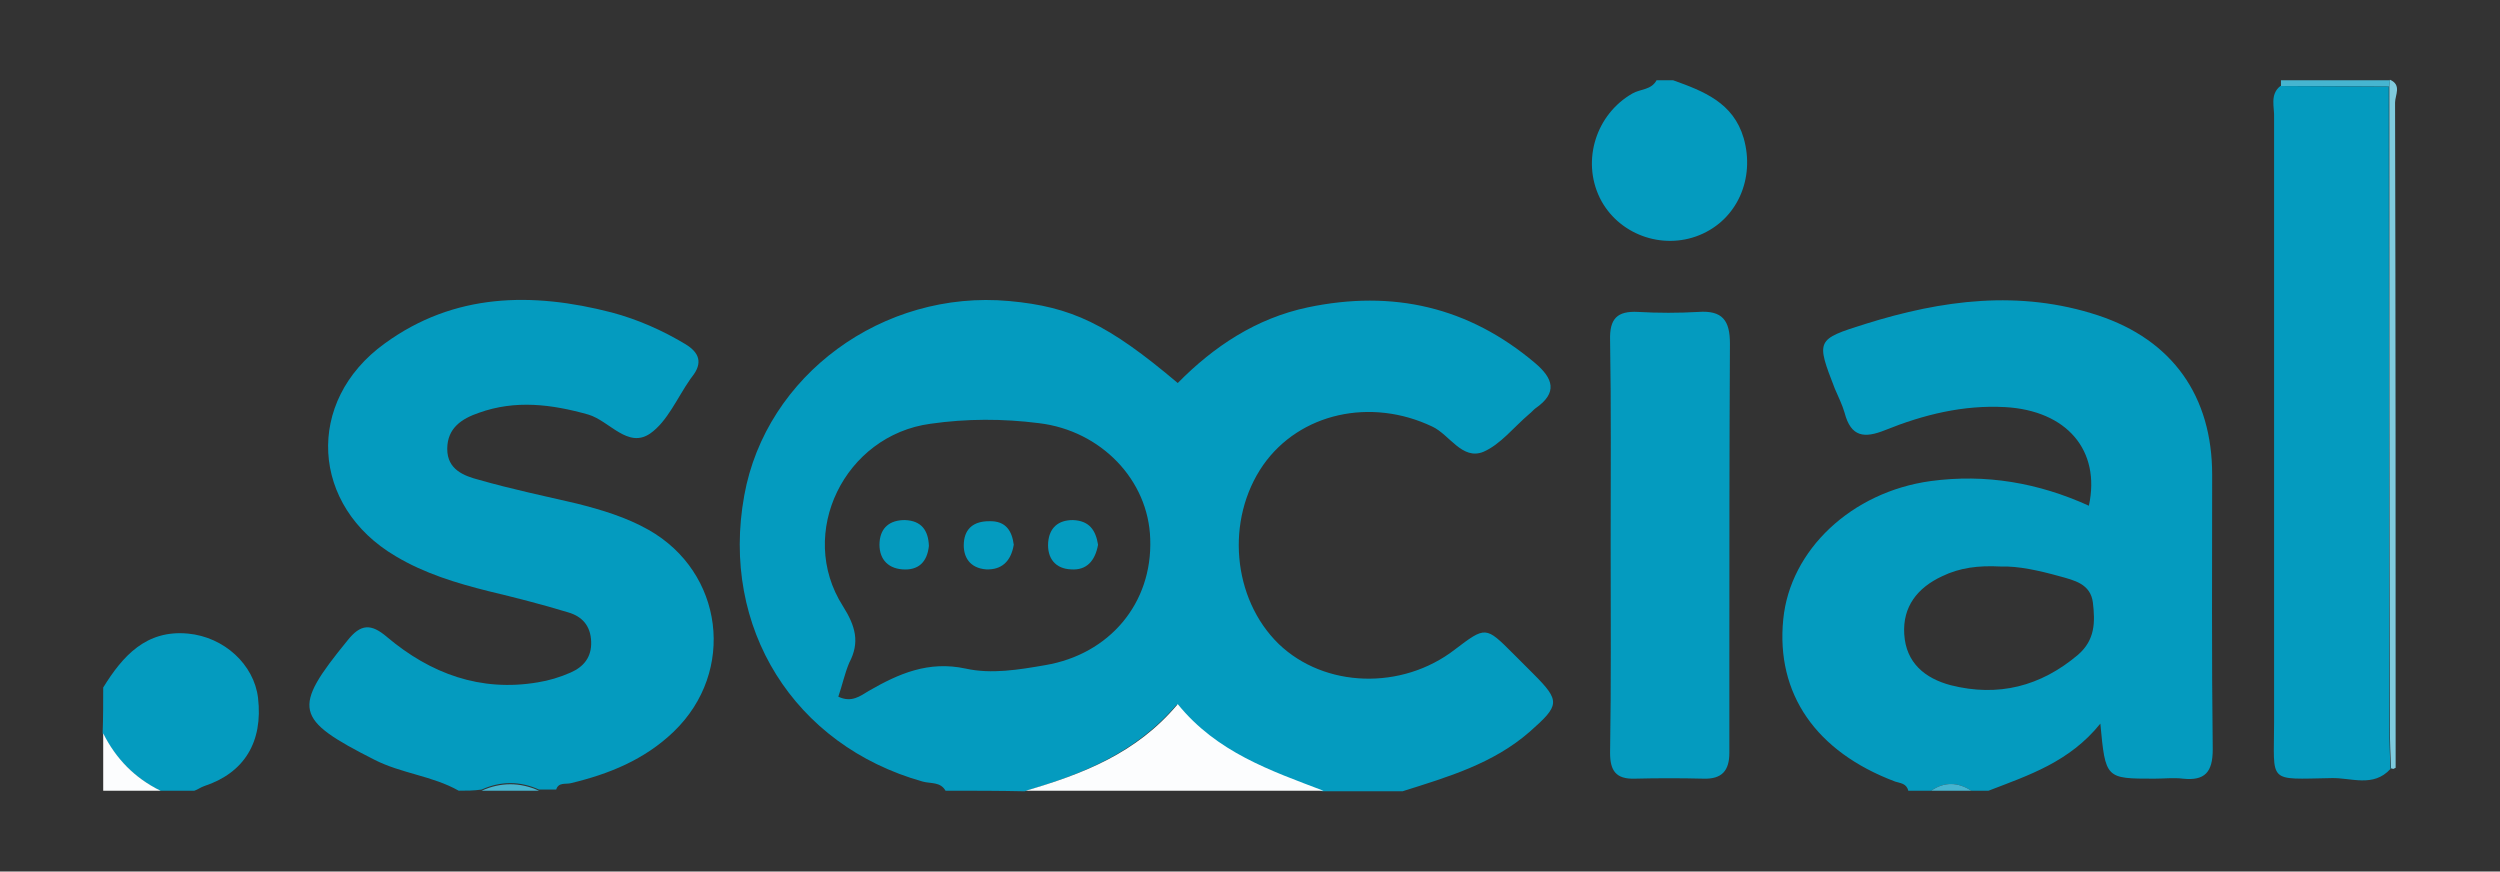 <?xml version="1.0" encoding="UTF-8"?>
<!-- Generator: Adobe Illustrator 26.0.1, SVG Export Plug-In . SVG Version: 6.00 Build 0)  -->
<svg xmlns="http://www.w3.org/2000/svg" xmlns:xlink="http://www.w3.org/1999/xlink" version="1.1" id="Calque_1" x="0px" y="0px" viewBox="0 0 436 152" style="enable-background:new 0 0 436 152;" xml:space="preserve">
<rect x="0" y="0" width="436" height="152" fill="#333333" stroke="none"/>
<path style="fill:#049BBF;" d="M164.9,137.9c-0.9-1.6-2.6-1.2-4-1.6c-22.4-6.3-35.3-26.8-31.1-49.9c3.8-21,24.2-35.9,46.2-33.9  c10.9,1,17.2,4,29.4,14.3c6.3-6.4,13.7-11.3,22.7-13.2c14.8-3.1,28-0.1,39.6,9.7c3.2,2.7,4,5.2,0.1,7.9c-0.4,0.3-0.7,0.7-1.1,1  c-2.7,2.3-5,5.3-8,6.6c-3.7,1.5-5.9-3-8.9-4.4c-10.7-5.1-23.1-2.4-29.5,6.7c-6.6,9.5-5.4,23.3,2.7,31.2c8,7.7,21.5,8.1,30.7,1  c5.4-4.1,5.4-4.1,10.2,0.7c1.2,1.2,2.4,2.4,3.5,3.5c4.8,4.8,4.6,5.5-0.6,10.1c-6.4,5.6-14.3,7.9-22.2,10.4c-4.7,0-9.3,0-14,0  c-9.2-3.5-18.6-6.7-25.4-15.1c-7.2,8.5-16.7,12.2-26.5,15.1C174.2,137.9,169.6,137.9,164.9,137.9z M146.2,121.5  c2.3,1.1,3.8-0.1,5.3-1c5.2-3,10.4-5.3,16.9-3.9c4.5,1,9.3,0.2,13.9-0.6c11.2-1.9,18.7-10.8,18.3-22c-0.3-10.3-8.6-18.9-19.4-20.2  c-6.3-0.8-12.6-0.8-18.9,0.1c-15,2-23.4,19.1-15.3,31.8c2.2,3.5,3,6.3,1.1,9.9C147.3,117.5,146.9,119.5,146.2,121.5z"></path>
<path style="fill:#049BBF;" d="M332.8,137.9c-0.3-1.3-1.4-1.3-2.3-1.6c-13.8-5.2-20.8-15.3-19.5-28.3c1.2-12.1,11.9-22.2,25.7-24.1  c9.6-1.3,18.8,0.3,27.6,4.3c2.1-9.7-3.9-16.6-14.6-17.2c-7.3-0.4-14.2,1.3-20.9,4c-3.7,1.5-6,1.2-7.1-3c-0.4-1.4-1.1-2.8-1.7-4.2  c-3.3-8.5-3.3-8.6,5.3-11.3c13.4-4.2,26.9-6,40.6-1.5c13,4.3,19.9,14.1,19.9,27.8c0,16-0.1,31.9,0.1,47.9c0,4-1.4,5.5-5.2,5.1  c-1.6-0.2-3.3,0-5,0c-8.5,0-8.5,0-9.4-9.6c-5.4,6.7-12.5,9-19.5,11.7c-1,0-2,0-3,0c-2.3-1.5-4.7-1.6-7,0  C335.5,137.9,334.1,137.9,332.8,137.9z M348.9,98.8c-3.9-0.2-7.1,0.2-10.2,1.7c-4.3,2-6.9,5.3-6.6,10.1c0.3,5,3.6,7.7,8.1,8.9  c8.3,2.1,15.7,0.2,22.2-5.3c3-2.6,3-5.7,2.6-9.1c-0.4-3.3-3.3-3.9-5.8-4.6C355.6,99.5,352,98.7,348.9,98.8z"></path>
<path style="fill:#049BBF;" d="M80,137.9c-4.6-2.6-10-3-14.7-5.4c-14-7.1-14.4-8.9-4.7-20.8c2.3-2.9,4.1-3,6.9-0.6  c7.6,6.4,16.3,9.6,26.3,7.9c1.9-0.3,3.9-0.9,5.7-1.7c2.3-1,3.7-2.7,3.6-5.4c-0.1-2.8-1.6-4.4-4-5.1c-4.6-1.4-9.3-2.6-13.9-3.7  C79.6,101.7,74,100,69,97c-14.8-8.7-15.9-27-1.9-37.1c12.1-8.8,25.7-9,39.6-5.4c4.5,1.2,8.8,3.1,12.8,5.5c2.5,1.5,3.1,3.3,1.2,5.7  c-0.1,0.1-0.2,0.3-0.3,0.4c-2.3,3.3-4,7.4-7,9.5c-3.9,2.7-7.1-2.2-10.8-3.3c-6.4-1.8-12.7-2.6-19.1-0.3c-2.9,1-5.5,2.6-5.5,6.3  c0,3.6,2.9,4.7,5.6,5.4c5.6,1.6,11.3,2.8,16.9,4.1c4.4,1.1,8.7,2.4,12.6,4.6c13.1,7.4,15.3,24.7,4.4,35.2c-5.1,4.9-11.3,7.4-18,9  c-0.9,0.2-2.1-0.2-2.5,1.1c-1,0-2,0-3,0c-3.3-1.5-6.7-1.5-10,0C82.6,137.9,81.3,137.9,80,137.9z"></path>
<path style="fill:#049BBF;" d="M291.8,14c5.3,1.9,10.5,3.9,12.3,10.1c2,7-1.1,14.2-7.7,16.9c-6.6,2.7-14.3-0.2-17.4-6.5  c-3.2-6.6-0.6-14.6,5.7-18.2c1.4-0.8,3.3-0.6,4.2-2.3C289.8,14,290.8,14,291.8,14z"></path>
<path style="fill:#049BBF;" d="M18,119.9c3.4-5.5,7.5-10.1,14.8-9.4c6.3,0.6,11.5,5.4,12.2,11.2c0.9,7.7-2.4,13.1-9.4,15.4  c-0.6,0.2-1.1,0.6-1.7,0.8c-2,0-4,0-6,0c-4.4-2.2-7.8-5.6-10-10C18,125.2,18,122.6,18,119.9z"></path>
<path style="fill:#FCFDFE;" d="M178.9,137.9c9.9-2.9,19.3-6.5,26.5-15.1c6.8,8.4,16.2,11.6,25.4,15.1  C213.5,137.9,196.2,137.9,178.9,137.9z"></path>
<path style="fill:#7FCBDE;" d="M417.8,133.9l-0.4,0.2c0,0-0.4-0.1-0.4-0.1c-0.1-2.3-0.2-4.6-0.2-7c-0.1-37.3-0.1-74.7-0.1-112  c0-0.4,0.1-0.7,0.1-1.1c2.1,0.9,0.9,2.7,0.9,4C417.8,56.6,417.8,95.3,417.8,133.9z"></path>
<path style="fill:#FCFDFE;" d="M18,127.9c2.2,4.4,5.5,7.8,10,10c-3.3,0-6.7,0-10,0C18,134.6,18,131.2,18,127.9z"></path>
<path style="fill:#46B5D0;" d="M416.8,14c0,0.4-0.1,0.7-0.1,1.1c-6.3,0-12.6-0.1-18.9-0.1c0-0.3,0-0.7,0-1  C404.1,14,410.4,14,416.8,14z"></path>
<path style="fill:#46B5D0;" d="M84,137.9c3.3-1.5,6.7-1.5,10,0C90.6,137.9,87.3,137.9,84,137.9z"></path>
<path style="fill:#46B5D0;" d="M336.8,137.9c2.3-1.6,4.7-1.5,7,0C341.5,137.9,339.1,137.9,336.8,137.9z"></path>
<path style="fill:#049BBF;" d="M397.7,15c6.3,0,12.6,0.1,18.9,0.1c0,37.3,0.1,74.7,0.1,112c0,2.3,0.1,4.6,0.2,7  c-3,3.3-6.9,1.5-10.3,1.6c-11.3,0.2-10,1-10-9.7c0-35.1,0-70.3,0-105.4C396.7,18.7,395.8,16.5,397.7,15z"></path>
<path style="fill:#049BBF;" d="M280.9,94.8c0-11.8,0.1-23.6-0.1-35.5c-0.1-3.7,1.2-5.1,4.9-4.9c3.5,0.2,7,0.2,10.5,0  c4.2-0.3,5.5,1.5,5.5,5.5c-0.1,18.5-0.1,37-0.1,55.4c0,5.3,0,10.7,0,16c0,3.1-1.3,4.6-4.5,4.5c-4-0.1-8-0.1-12,0  c-3.3,0.1-4.3-1.4-4.3-4.5C281,119.1,280.9,106.9,280.9,94.8z"></path>
<path style="fill:#049BBF;" d="M162,95.2c-0.3,2.9-1.9,4.3-4.6,4.1c-2.8-0.2-4.2-2.1-4-4.8c0.2-2.5,1.8-3.8,4.4-3.8  C160.7,90.8,161.9,92.5,162,95.2z"></path>
<path style="fill:#049BBF;" d="M191.5,95c-0.5,2.8-2,4.5-4.7,4.3c-2.7-0.1-4.2-1.9-4-4.7c0.2-2.5,1.7-3.9,4.3-3.9  C190,90.8,191.1,92.5,191.5,95z"></path>
<path style="fill:#049BBF;" d="M176.8,95c-0.5,3-2.2,4.4-4.8,4.3c-2.8-0.2-4.1-2.1-3.9-4.7c0.2-2.5,1.8-3.7,4.4-3.7  C175.5,90.8,176.5,92.7,176.8,95z"></path>
</svg>

